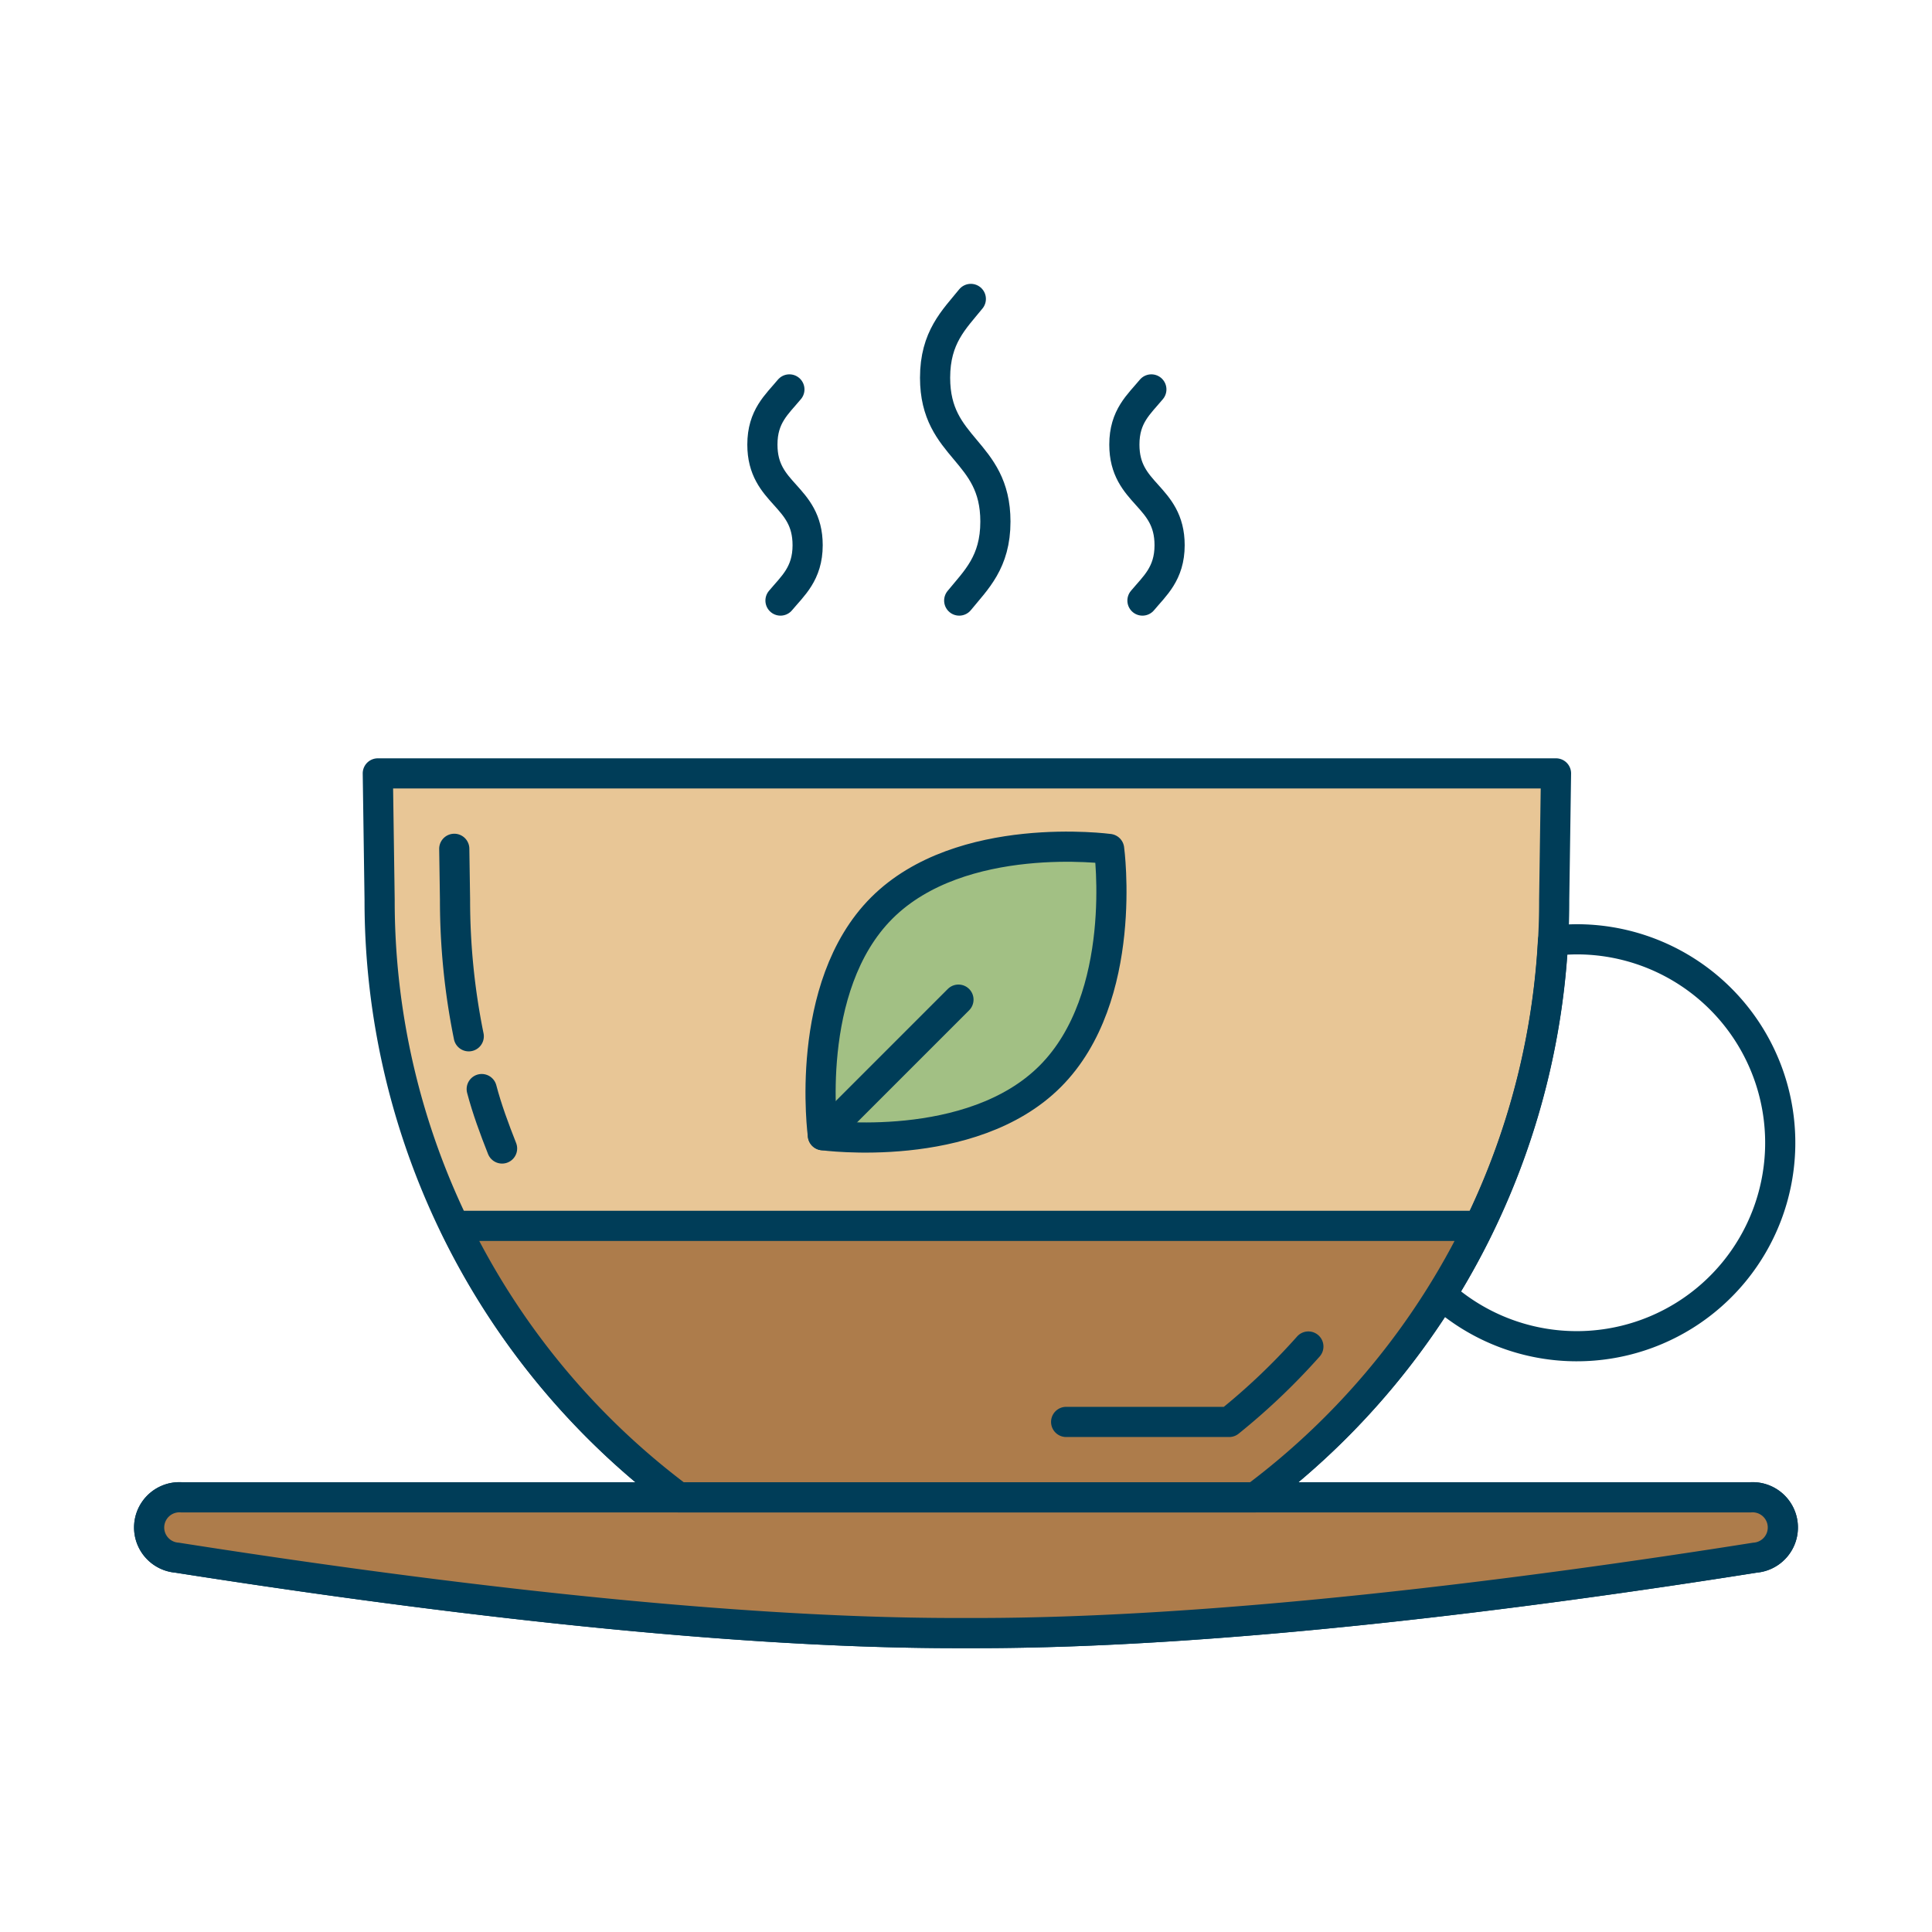 <svg xmlns="http://www.w3.org/2000/svg" viewBox="0 0 128.1 128.1"><defs><style>.cls-1{fill:none;}.cls-1,.cls-2,.cls-3,.cls-4{stroke:#003d58;stroke-linecap:round;stroke-linejoin:round;stroke-width:2px;}.cls-2{fill:#e8c696;}.cls-3{fill:#ad7c4b;}.cls-4{fill:#a2c084;}</style></defs><title>78 Green Tea</title><g id="Color_4" data-name="Color 4"><path class="cls-1" d="M64.37,19.82C63.26,21.19,62,22.36,62,25.05c0,4.76,4,4.76,4,9.53,0,2.7-1.28,3.87-2.4,5.24"/><path class="cls-1" d="M76.34,25.82c-.83,1-1.79,1.78-1.79,3.66,0,3.33,3,3.33,3,6.67,0,1.89-1,2.71-1.8,3.67"/><path class="cls-1" d="M52.34,25.82c-.83,1-1.79,1.78-1.79,3.66,0,3.33,3,3.33,3,6.67,0,1.89-1,2.71-1.8,3.67"/><path class="cls-2" d="M45,99.28H83.22a49.36,49.36,0,0,0,19.83-39.63l.12-8.37H25.05l.12,8.37A49.37,49.37,0,0,0,45,99.28Z"/><path class="cls-1" d="M31.08,68.71a45.27,45.27,0,0,1-.91-9.06l-.05-3.37"/><path class="cls-1" d="M33.29,76.15c-.51-1.29-1-2.61-1.35-3.94"/><path class="cls-1" d="M64.05,108.28h-.69c-16.17,0-36.4-2.61-51.62-5a2,2,0,0,1,.31-4h104a2,2,0,0,1,.31,4c-15.22,2.41-35.45,5-51.62,5Z"/><path class="cls-3" d="M64.05,108.28h-.69c-16.17,0-36.4-2.61-51.62-5a2,2,0,0,1,.31-4h104a2,2,0,0,1,.31,4c-15.22,2.41-35.45,5-51.62,5Z"/><path class="cls-4" d="M69.63,71.37c-5.24,5.24-15.07,3.9-15.07,3.9s-1.34-9.83,3.91-15.07,15.07-3.91,15.07-3.91S74.88,66.12,69.63,71.37Z"/><line class="cls-4" x1="54.56" y1="75.27" x2="63.55" y2="66.28"/><path class="cls-1" d="M104.55,62.28a13.67,13.67,0,0,0-1.58.1,49.3,49.3,0,0,1-7.41,23.45,13.49,13.49,0,1,0,9-23.55Z"/><path class="cls-3" d="M30.15,81.28A49.51,49.51,0,0,0,45,99.28H83.22a49.39,49.39,0,0,0,14.85-18Z"/><path class="cls-1" d="M86.75,89.28a43.5,43.5,0,0,1-5.25,5H70.69"/></g></svg>